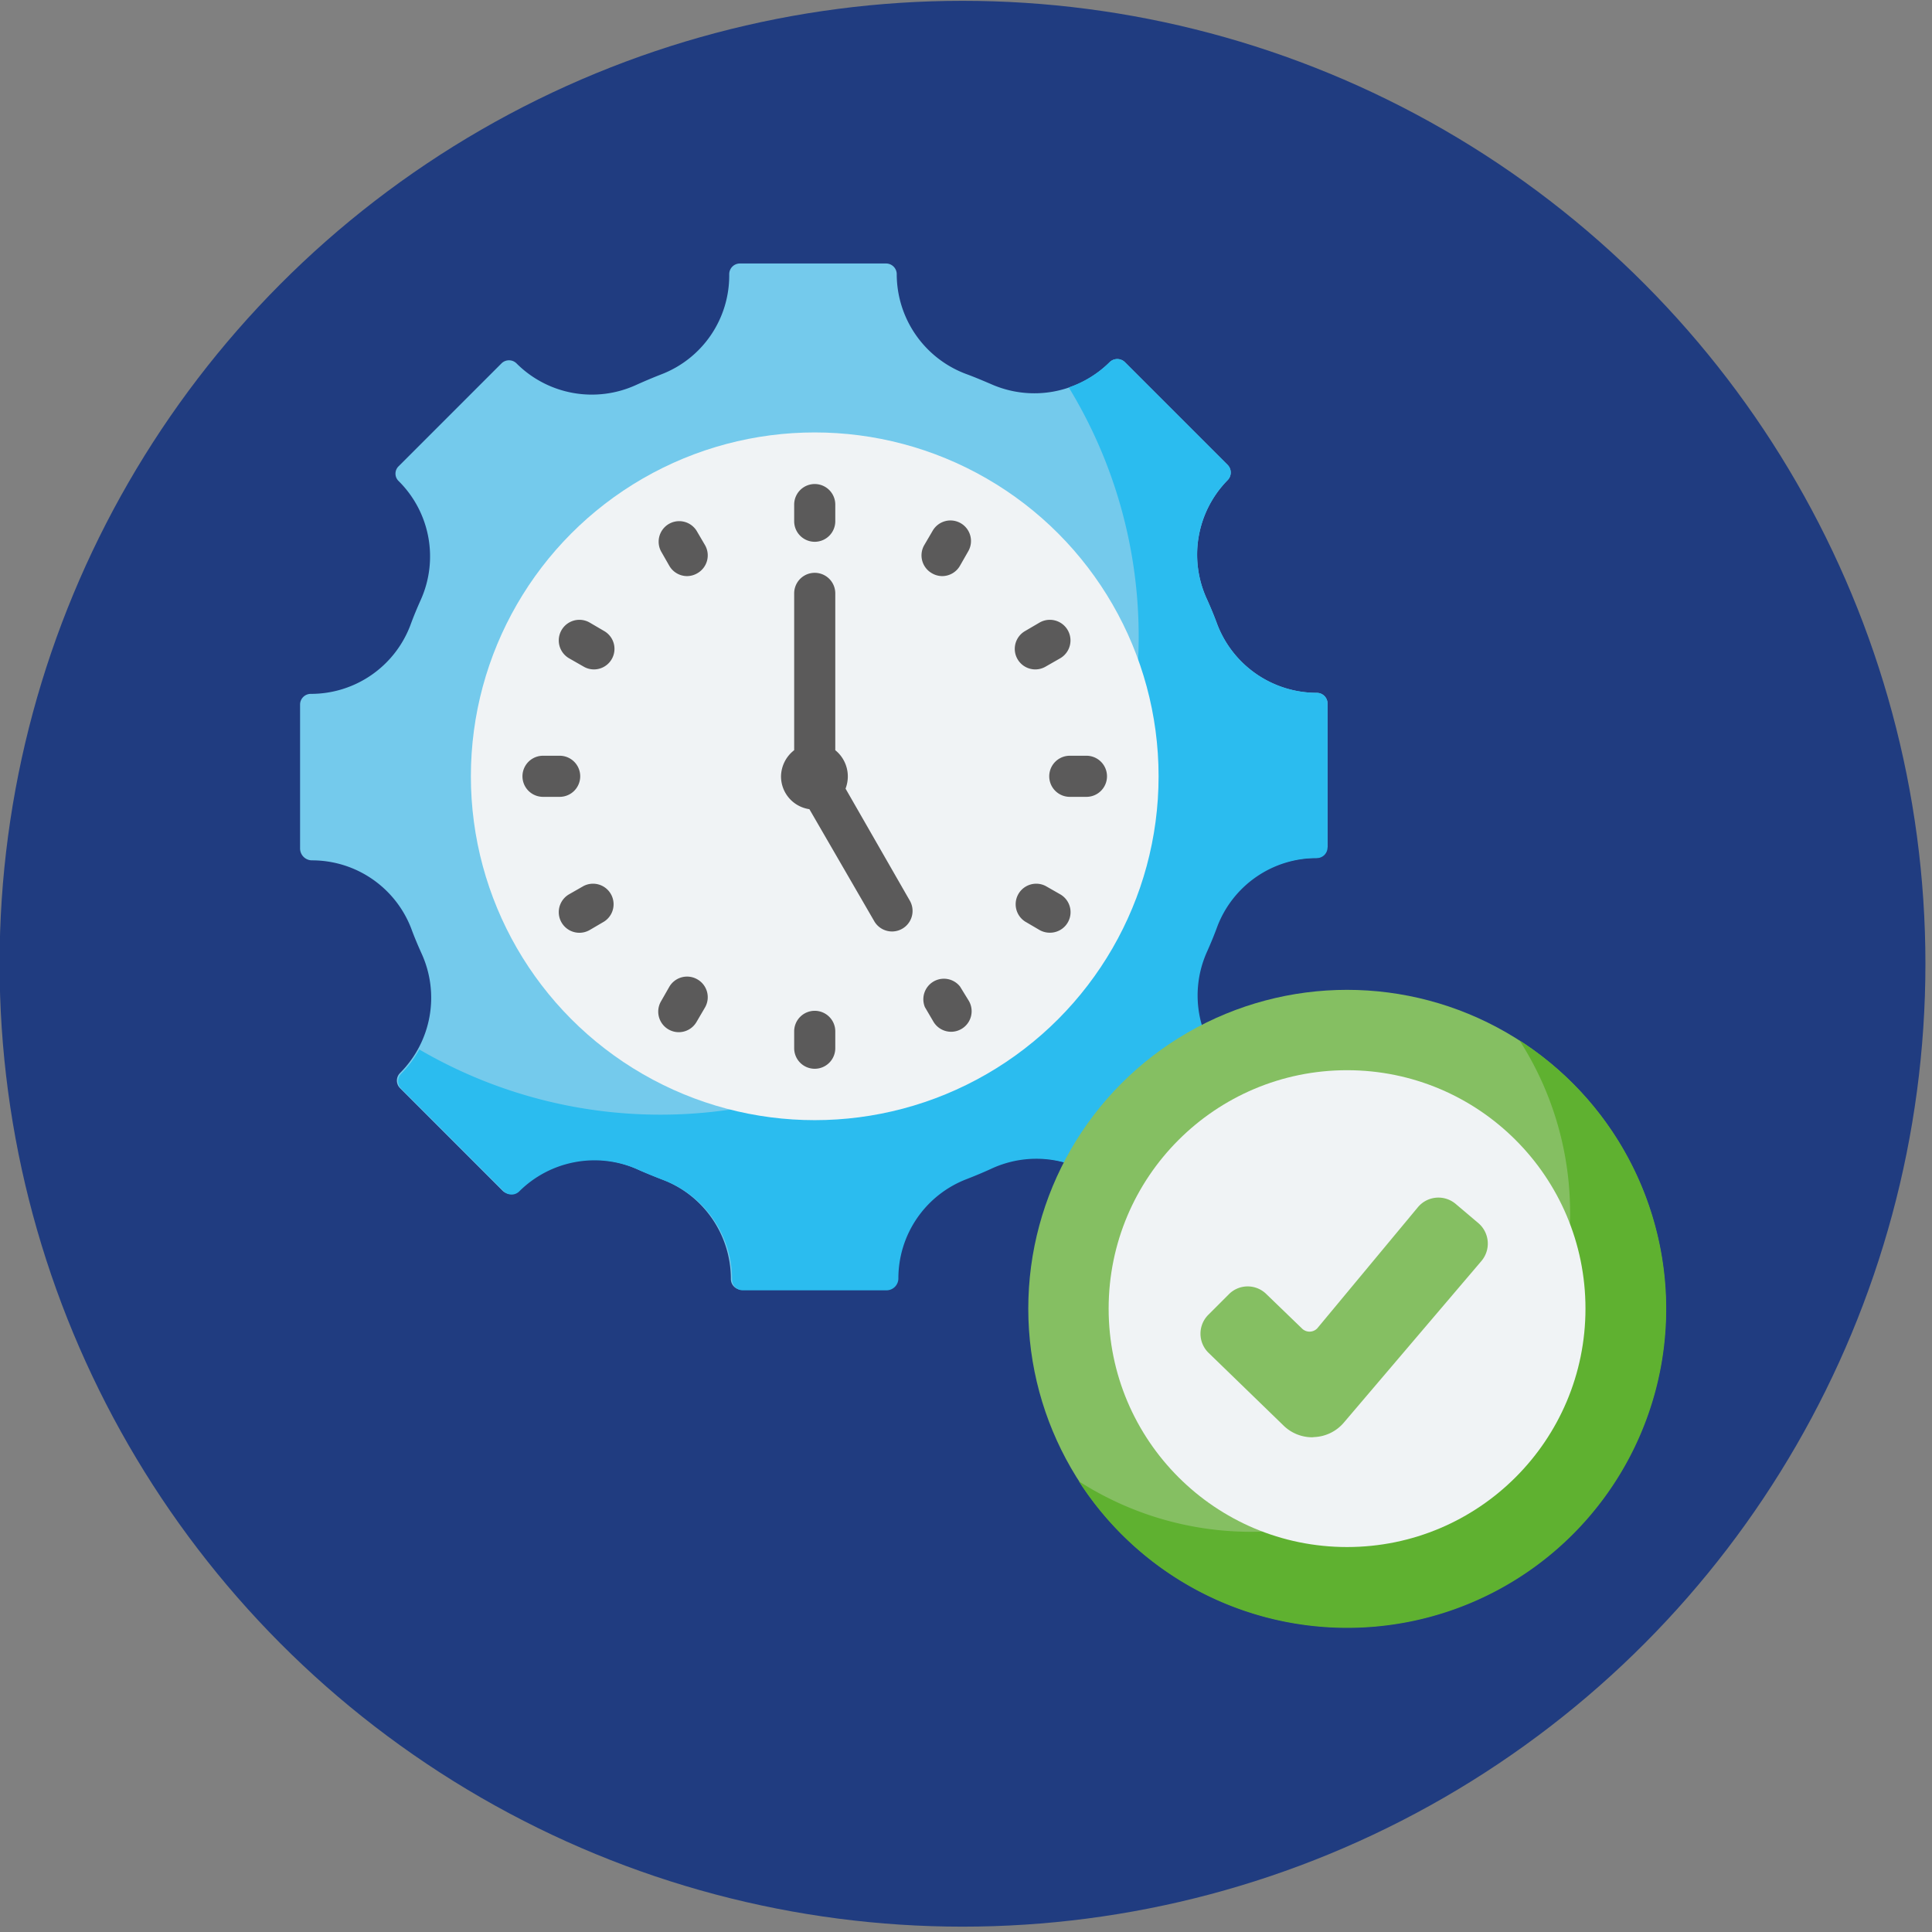 <svg id="Слой_1" data-name="Слой 1" xmlns="http://www.w3.org/2000/svg" width="94" height="94" viewBox="0 0 94 94"><rect x="0" y="0" width="94" height="94" fill="#808080" stroke="none"/><defs><style>.cls-1{fill:#203c80;}.cls-2{fill:#74caec;}.cls-3{fill:#2bbcef;}.cls-4{fill:#f0f3f5;}.cls-5{fill:#85bf62;}.cls-6{fill:#5fb130;}.cls-7{fill:#5b5a5a;}</style></defs><title>time2Монтажная область 1</title><circle id="Ellipse_23" data-name="Ellipse 23" class="cls-1" cx="46.83" cy="46.89" r="46.85"/><path class="cls-2" d="M64.59,41.23v-7a.52.52,0,0,0-.52-.52h0a5.19,5.19,0,0,1-4.84-3.32c-.15-.41-.32-.82-.5-1.22a5.17,5.17,0,0,1,1-5.81.53.53,0,0,0,0-.74l-5-5a.53.53,0,0,0-.74,0l0,0a5.19,5.19,0,0,1-5.79,1.06c-.4-.17-.8-.34-1.21-.49a5.19,5.19,0,0,1-3.36-4.85.52.52,0,0,0-.52-.52H36a.52.52,0,0,0-.52.52v.05a5.15,5.15,0,0,1-3.32,4.83c-.41.16-.81.33-1.21.51a5.18,5.18,0,0,1-5.82-1.05.52.52,0,0,0-.73,0l-5,5a.5.5,0,0,0,0,.73l0,0a5.16,5.16,0,0,1,1.07,5.78c-.18.4-.35.81-.5,1.22a5.17,5.17,0,0,1-4.85,3.35.52.52,0,0,0-.52.52v7a.58.58,0,0,0,.57.58,5.17,5.17,0,0,1,4.84,3.32c.15.41.32.81.5,1.21a5.18,5.18,0,0,1-1.05,5.82.52.52,0,0,0,0,.73l5,5a.53.53,0,0,0,.74,0l0,0a5.19,5.19,0,0,1,5.79-1.06c.4.18.8.34,1.21.5a5.17,5.17,0,0,1,3.36,4.85.52.52,0,0,0,.52.52h7a.58.58,0,0,0,.57-.57,5.17,5.17,0,0,1,3.32-4.84c.41-.16.82-.33,1.21-.51a5.2,5.2,0,0,1,5.82,1,.51.51,0,0,0,.74,0l5-5a.51.51,0,0,0,0-.74l0,0a5.18,5.18,0,0,1-1.07-5.78c.18-.4.35-.81.5-1.22a5.17,5.17,0,0,1,4.85-3.35.52.52,0,0,0,.52-.52Z"/><path class="cls-3" d="M59.79,52.1a5.18,5.18,0,0,1-1.07-5.78c.18-.4.35-.81.5-1.22a5.17,5.17,0,0,1,4.85-3.35.52.52,0,0,0,.52-.52v-7a.52.52,0,0,0-.52-.52h0a5.19,5.19,0,0,1-4.84-3.32c-.15-.41-.32-.82-.5-1.22a5.17,5.17,0,0,1,1-5.81.53.53,0,0,0,0-.74l-5-5a.53.53,0,0,0-.74,0l0,0A5.29,5.29,0,0,1,52,18.85a23.27,23.27,0,0,1-31.6,32.21,5.18,5.18,0,0,1-.88,1.18.52.52,0,0,0,0,.73l5,5a.53.53,0,0,0,.74,0l0,0a5.19,5.19,0,0,1,5.79-1.06c.4.18.8.34,1.21.5a5.17,5.17,0,0,1,3.36,4.85.52.52,0,0,0,.52.52h7a.58.58,0,0,0,.57-.57,5.17,5.17,0,0,1,3.32-4.84c.41-.16.82-.33,1.21-.51a5.2,5.2,0,0,1,5.82,1,.51.51,0,0,0,.74,0l5-5a.51.51,0,0,0,0-.74Z"/><circle class="cls-4" cx="39.64" cy="37.77" r="16.73"/><circle class="cls-5" cx="65.54" cy="63.67" r="15.51"/><path class="cls-6" d="M73.93,50.62A15.52,15.52,0,0,1,52.49,72.07,15.52,15.52,0,1,0,73.93,50.62Z"/><circle class="cls-4" cx="65.54" cy="63.67" r="11.6"/><path class="cls-5" d="M63.85,69.93a2,2,0,0,1-1.41-.58l-3.65-3.54a1.3,1.3,0,0,1,0-1.84l1-1a1.29,1.29,0,0,1,1.83,0l1.72,1.66a.52.52,0,0,0,.75,0L69,58.72a1.3,1.3,0,0,1,1.83-.14l1.11.94a1.31,1.31,0,0,1,.14,1.83l-6.7,7.87a2,2,0,0,1-1.44.7Z"/><path class="cls-7" d="M39.64,26.36a1,1,0,0,0,1-1v-.81a1,1,0,0,0-2,0v.81A1,1,0,0,0,39.64,26.36Z"/><path class="cls-7" d="M41.14,38.37a1.68,1.68,0,0,0,.11-.6,1.64,1.64,0,0,0-.61-1.27V28.87a1,1,0,0,0-2,0V36.5A1.64,1.64,0,0,0,38,37.77a1.61,1.61,0,0,0,1.38,1.6l3.15,5.44a1,1,0,0,0,.86.51,1,1,0,0,0,.87-1.51Z"/><path class="cls-7" d="M33.89,25.82a1,1,0,0,0-1.73,1l.4.7a1,1,0,0,0,.87.51,1,1,0,0,0,.5-.14,1,1,0,0,0,.37-1.37Z"/><path class="cls-7" d="M29.39,30.7l-.7-.41a1,1,0,1,0-1,1.74l.7.4a1,1,0,0,0,.5.14,1,1,0,0,0,.5-1.87Z"/><path class="cls-7" d="M28.23,37.77a1,1,0,0,0-1-1h-.81a1,1,0,1,0,0,2h.81A1,1,0,0,0,28.23,37.77Z"/><path class="cls-7" d="M28.39,43.11l-.7.4a1,1,0,0,0,1,1.74l.7-.41a1,1,0,0,0-1-1.73Z"/><path class="cls-7" d="M33.93,47.65a1,1,0,0,0-1.37.37l-.4.7a1,1,0,0,0,.86,1.5,1,1,0,0,0,.87-.5l.41-.7a1,1,0,0,0-.37-1.37Z"/><path class="cls-7" d="M39.64,49.18a1,1,0,0,0-1,1V51a1,1,0,0,0,2,0v-.81A1,1,0,0,0,39.64,49.18Z"/><path class="cls-7" d="M46.71,48A1,1,0,0,0,45,49l.41.7a1,1,0,0,0,.87.5,1,1,0,0,0,.86-1.5Z"/><path class="cls-7" d="M51.58,43.51l-.7-.4a1,1,0,0,0-1,1.73l.7.41a1,1,0,0,0,.5.13,1,1,0,0,0,.5-1.87Z"/><path class="cls-7" d="M52.86,36.77h-.81a1,1,0,1,0,0,2h.81a1,1,0,0,0,0-2Z"/><path class="cls-7" d="M50.38,32.57a1,1,0,0,0,.5-.14l.7-.4a1,1,0,0,0-1-1.74l-.7.41a1,1,0,0,0,.5,1.87Z"/><path class="cls-7" d="M46.75,25.46a1,1,0,0,0-1.37.36l-.41.7a1,1,0,0,0,.37,1.37,1,1,0,0,0,.5.14,1,1,0,0,0,.87-.51l.4-.7A1,1,0,0,0,46.75,25.46Z"/></svg>